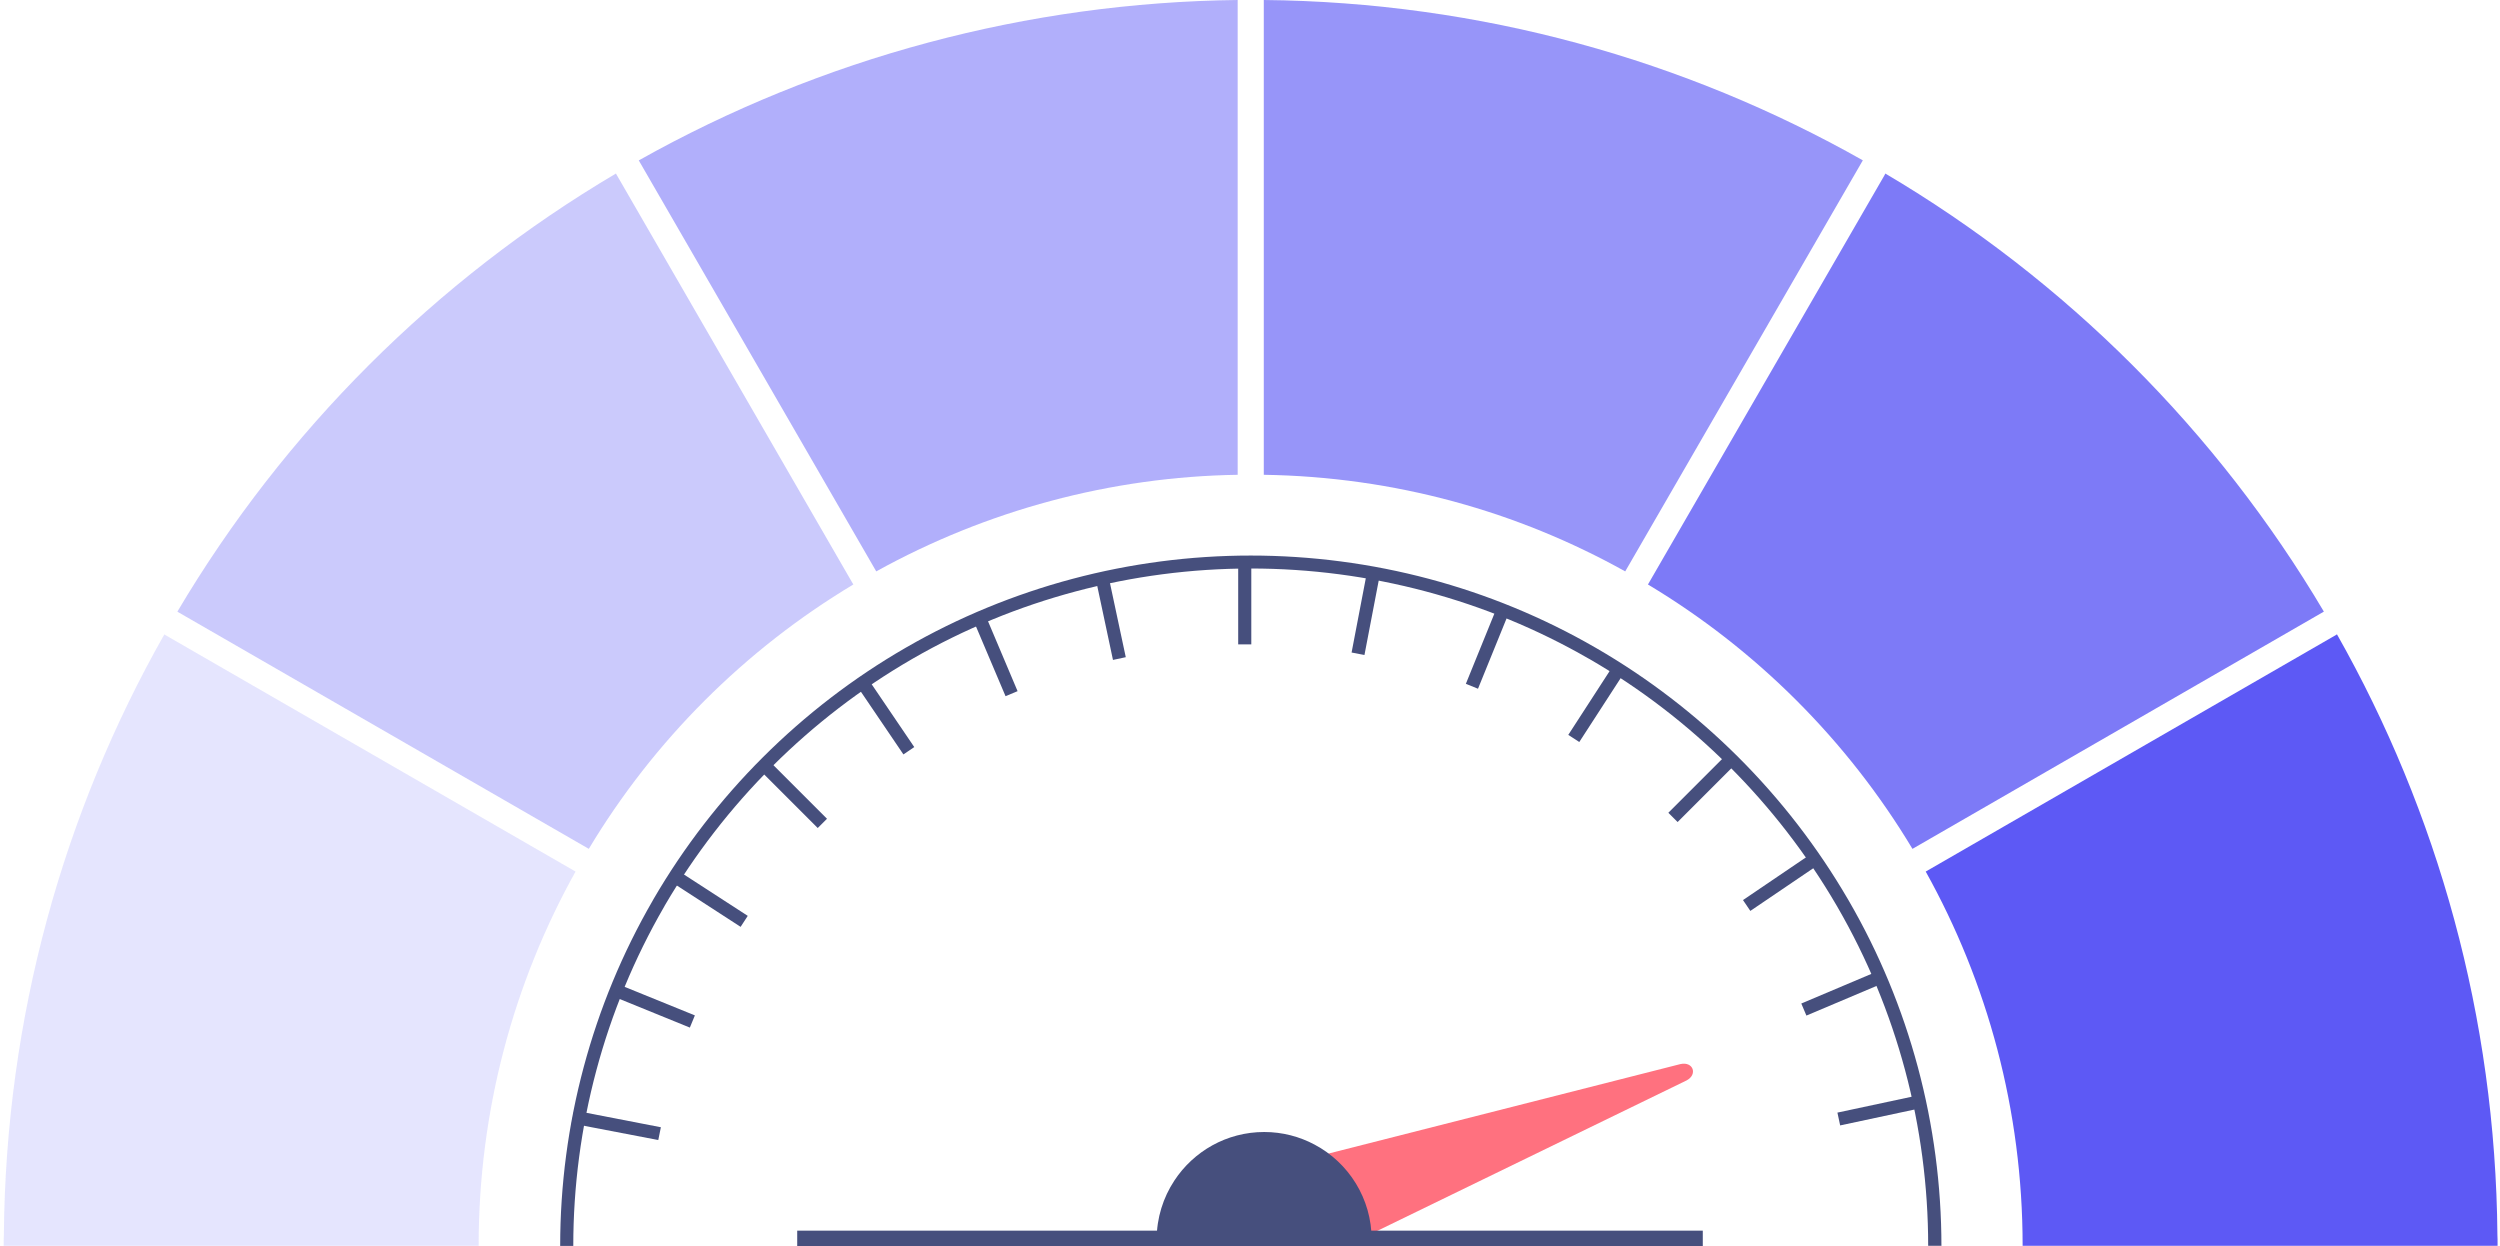 <svg xmlns="http://www.w3.org/2000/svg" width="323" height="161" viewBox="0 0 323 161" fill="none"><g clip-path="url(#clip0_2894_50)"><path d="M74.361 112.606C66.388 126.918 61.841 143.415 61.841 160.956H0.478V160.621C0.478 160.266 0.478 159.932 0.498 159.577C0.734 131.386 8.215 104.928 21.228 81.973L74.361 112.606Z" fill="#5D59F5" fill-opacity="0.16"></path><path d="M110.249 75.516C96.232 83.922 84.459 95.695 76.073 109.672L23.038 79.099L22.919 79.02C36.72 55.712 56.268 36.202 79.577 22.422L110.249 75.516Z" fill="#5D59F5" fill-opacity="0.32"></path><path d="M82.52 20.73C106.124 7.461 132.799 0.315 159.907 0V61.343C143.568 61.599 127.503 65.91 113.211 73.824L82.658 20.946L82.52 20.71V20.73Z" fill="#5D59F5" fill-opacity="0.48"></path><path d="M240.669 20.73L209.978 73.824C196.099 66.088 180.212 61.599 163.281 61.343V0C191.374 0.276 217.773 7.776 240.669 20.71V20.73Z" fill="#5D59F5" fill-opacity="0.64"></path><path d="M300.244 79.02L247.09 109.672C238.704 95.695 226.932 83.922 212.915 75.516L243.468 22.658L243.586 22.422C266.915 36.202 286.444 55.712 300.244 79.02Z" fill="#5D59F5" fill-opacity="0.8"></path><path d="M322.686 160.621V160.956H261.323C261.323 143.416 256.775 126.918 248.802 112.606L301.818 82.033L301.936 81.954C314.929 104.909 322.43 131.387 322.666 159.578C322.686 159.932 322.686 160.267 322.686 160.621Z" fill="#5D59F5"></path><path d="M250.813 160.957H249.12C249.12 145.562 245.065 130.423 237.406 117.194L237.269 116.958C229.591 103.787 218.567 92.783 205.357 85.144C205.318 85.124 205.298 85.105 205.278 85.105C192.029 77.466 176.93 73.451 161.594 73.451C146.258 73.451 131.178 77.466 117.949 85.085L117.811 85.164C104.621 92.802 93.597 103.807 85.899 116.977L85.781 117.194C78.123 130.443 74.068 145.582 74.068 160.977H72.375C72.375 145.286 76.509 129.872 84.324 116.367L84.443 116.15C92.278 102.705 103.519 91.483 116.984 83.707L117.122 83.628C130.588 75.872 145.963 71.777 161.594 71.777C177.225 71.777 192.62 75.872 206.085 83.648C206.085 83.648 206.164 83.687 206.223 83.727C219.669 91.503 230.91 102.724 238.745 116.17L238.883 116.406C246.698 129.892 250.833 145.326 250.833 161.016L250.813 160.957Z" fill="#464F7D"></path><path d="M161.668 72.585H159.975V83.254H161.668V72.585Z" fill="#464F7D"></path><path d="M98.927 97.862L97.73 99.059L105.65 106.98L106.847 105.783L98.927 97.862Z" fill="#464F7D"></path><path d="M222.705 97.856L215.55 105.011L216.747 106.208L223.902 99.053L222.705 97.856Z" fill="#464F7D"></path><path d="M89.129 132.765L78.636 128.493L79.266 126.918L79.896 127.174L89.778 131.19L89.129 132.765Z" fill="#464F7D"></path><path d="M193.286 78.755L189.389 88.349L190.957 88.986L194.855 79.393L193.286 78.755Z" fill="#464F7D"></path><path d="M129.916 89.948L125.644 79.869L127.219 79.219L127.317 79.475L131.471 89.299L129.916 89.948Z" fill="#464F7D"></path><path d="M241.885 125.784L232.728 129.654L233.387 131.213L242.545 127.343L241.885 125.784Z" fill="#464F7D"></path><path d="M85.05 147.294L73.868 145.148L74.183 143.494L74.912 143.612L85.385 145.64L85.05 147.294Z" fill="#464F7D"></path><path d="M176.602 73.981L174.625 84.306L176.288 84.625L178.265 74.3L176.602 73.981Z" fill="#464F7D"></path><path d="M111.903 87.349L110.502 88.299L116.722 97.472L118.123 96.522L111.903 87.349Z" fill="#464F7D"></path><path d="M233.487 110.665L225.194 116.289L226.144 117.69L234.437 112.067L233.487 110.665Z" fill="#464F7D"></path><path d="M87.126 112.183L86.205 113.603L95.688 119.749L96.609 118.329L87.126 112.183Z" fill="#464F7D"></path><path d="M208.188 86.356L202.622 94.947L204.043 95.868L209.609 87.277L208.188 86.356Z" fill="#464F7D"></path><path d="M143.796 85.262L141.552 74.71L143.205 74.336L143.225 74.474L145.45 84.908L143.796 85.262Z" fill="#464F7D"></path><path d="M247.078 141.68L237.394 143.749L237.748 145.404L247.432 143.335L247.078 141.68Z" fill="#464F7D"></path><path d="M158.341 154.283L162.775 166.396L171.526 162.147L217.91 139.59C219.373 138.813 218.757 137.121 217.125 137.476L169.507 149.583L158.345 152.427L158.343 154.302L158.341 154.283Z" fill="#FF717F"></path><path d="M177.218 160.153C177.218 154.838 174.226 150.212 169.855 147.889C167.906 146.845 165.682 146.255 163.339 146.255C158.477 146.255 154.205 148.755 151.724 152.535C150.287 154.72 149.44 157.338 149.44 160.153H177.218Z" fill="#464F7D"></path><path d="M220 159H103V161H220V159Z" fill="#464F7D"></path></g><defs><clipPath id="clip0_2894_50"><rect width="323" height="161" fill="white"></rect></clipPath></defs></svg>